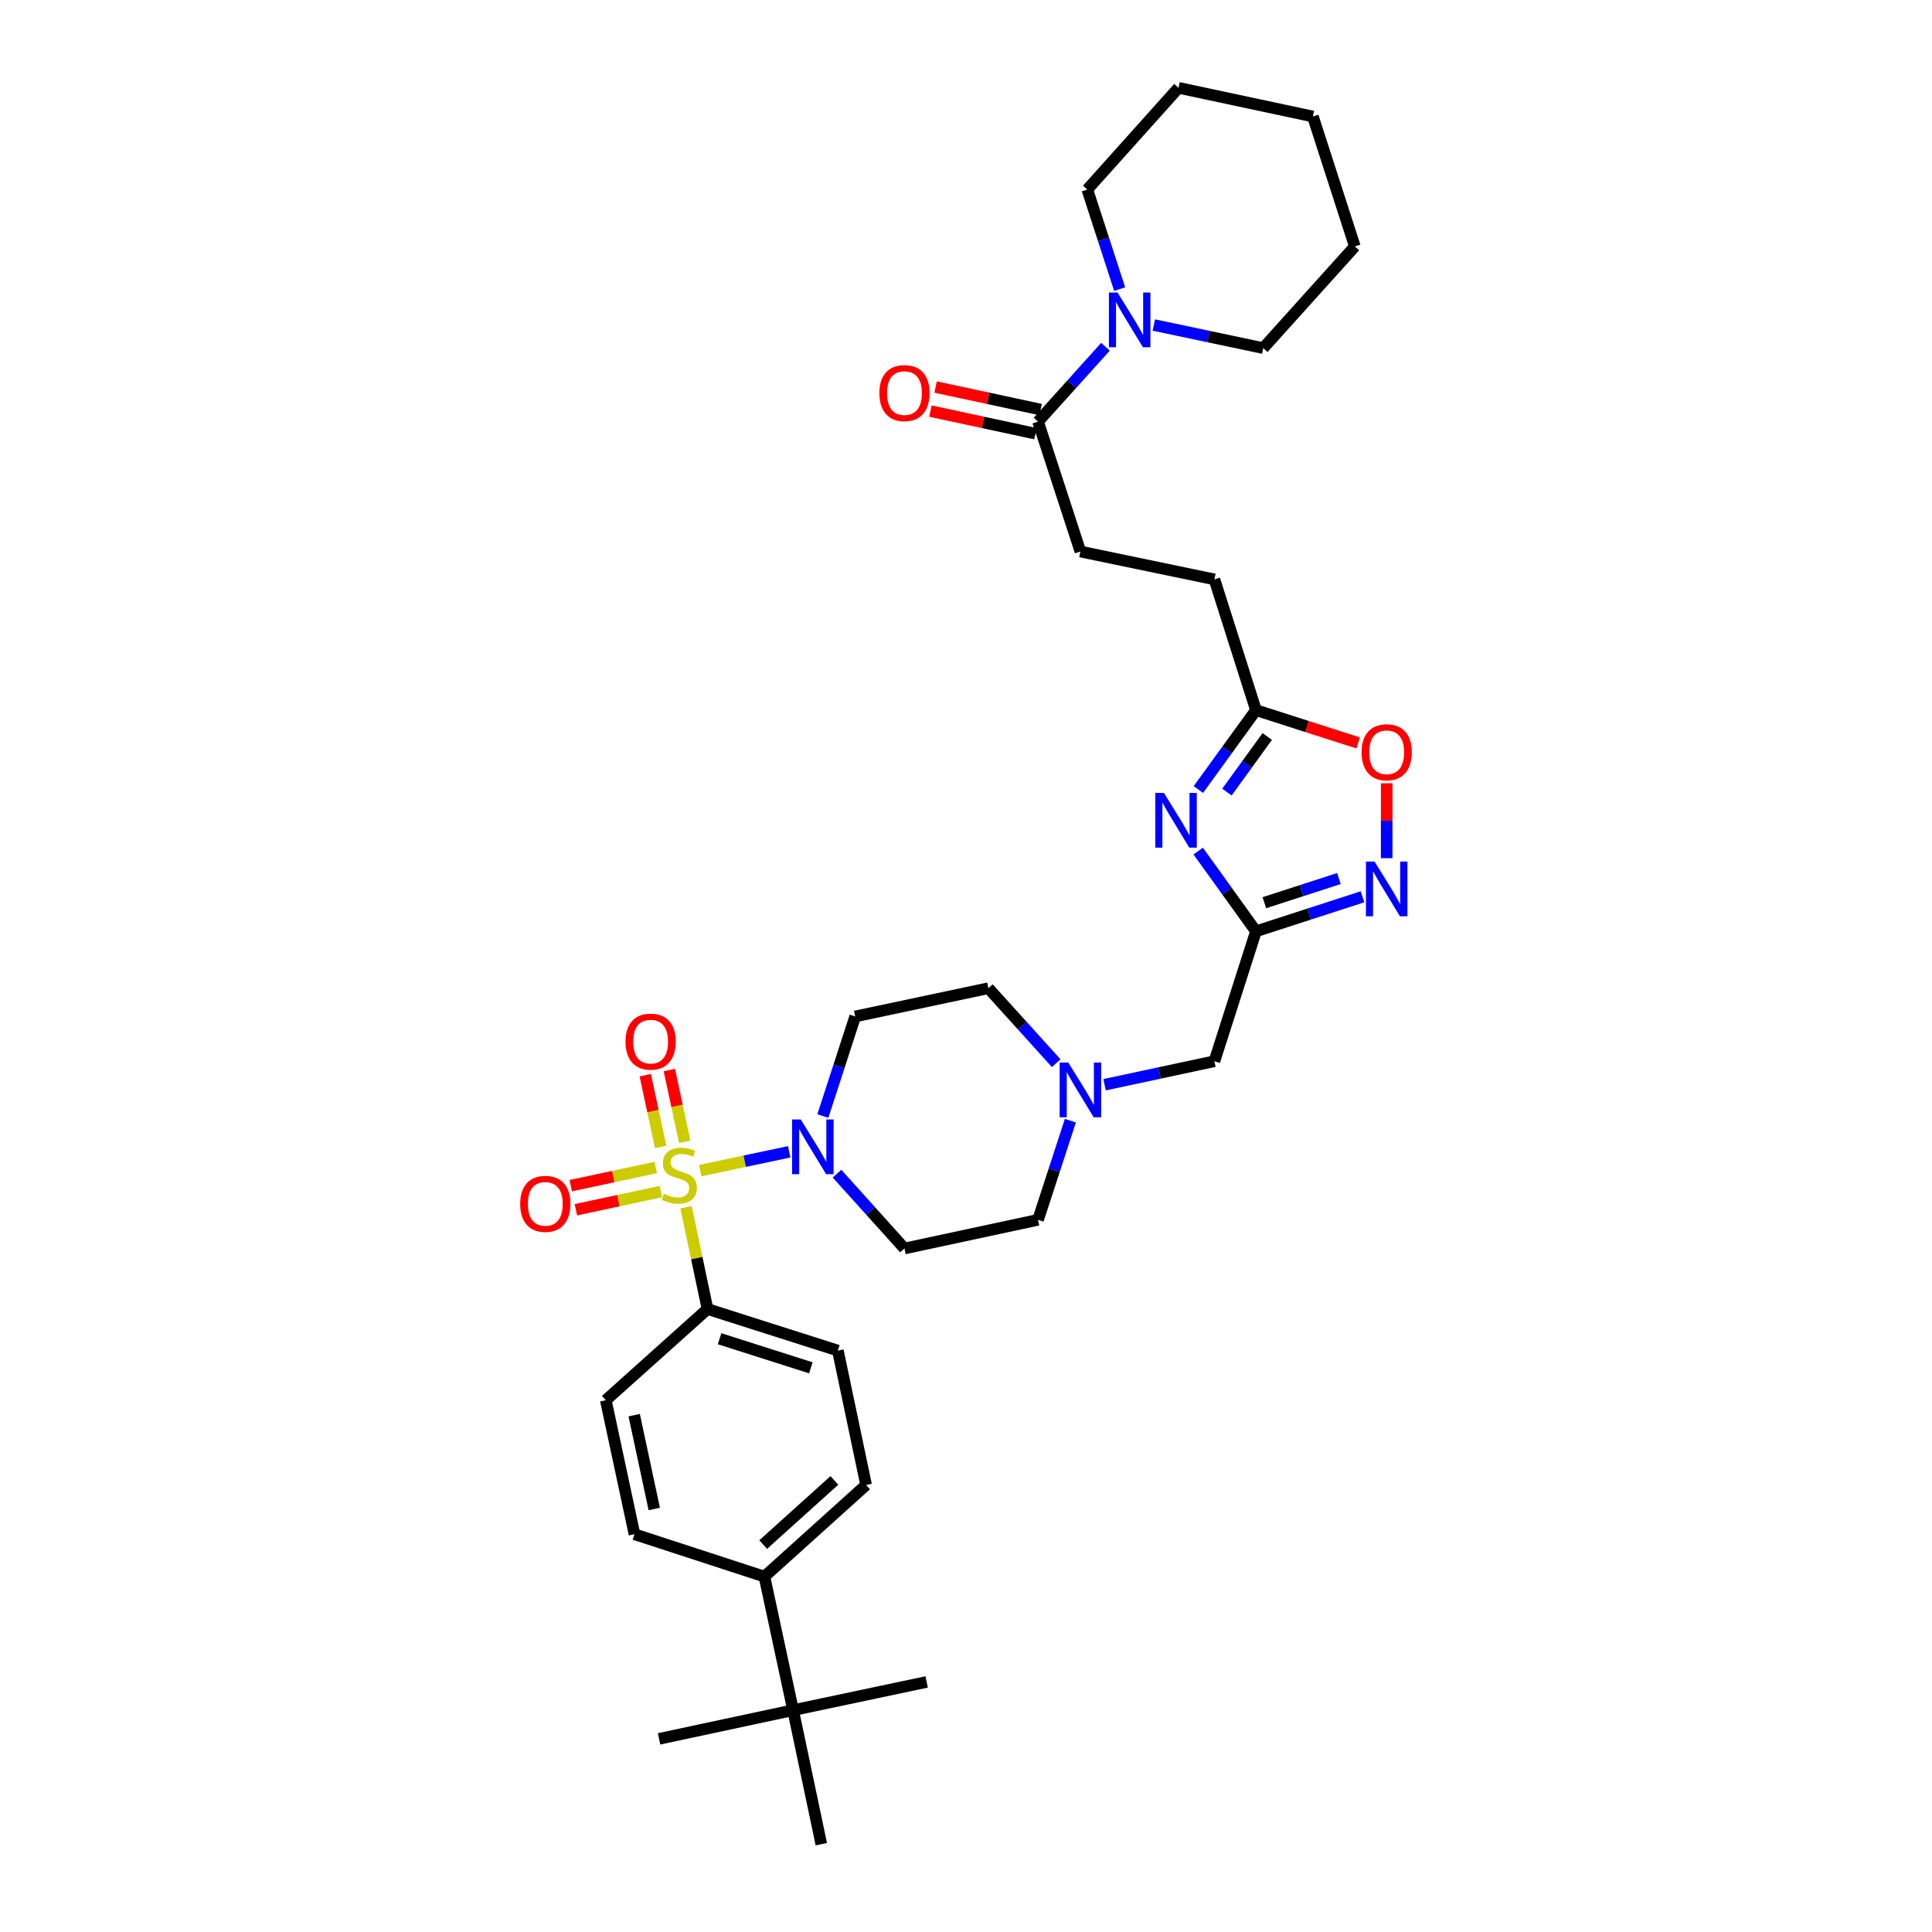 <?xml version='1.0' encoding='iso-8859-1'?>
<svg version='1.1' baseProfile='full'
              xmlns='http://www.w3.org/2000/svg'
                      xmlns:rdkit='http://www.rdkit.org/xml'
                      xmlns:xlink='http://www.w3.org/1999/xlink'
                  xml:space='preserve'
width='1000px' height='1000px' viewBox='0 0 1000 1000'>
<!-- END OF HEADER -->
<rect style='opacity:1.0;fill:#FFFFFF;stroke:none' width='1000' height='1000' x='0' y='0'> </rect>
<path class='bond-1' d='M 362.44,605.905 L 385.469,601.04' style='fill:none;fill-rule:evenodd;stroke:#CCCC00;stroke-width:6px;stroke-linecap:butt;stroke-linejoin:miter;stroke-opacity:1' />
<path class='bond-1' d='M 385.469,601.04 L 408.497,596.176' style='fill:none;fill-rule:evenodd;stroke:#0000FF;stroke-width:6px;stroke-linecap:butt;stroke-linejoin:miter;stroke-opacity:1' />
<path class='bond-8' d='M 355.103,624.848 L 360.657,651.201' style='fill:none;fill-rule:evenodd;stroke:#CCCC00;stroke-width:6px;stroke-linecap:butt;stroke-linejoin:miter;stroke-opacity:1' />
<path class='bond-8' d='M 360.657,651.201 L 366.211,677.555' style='fill:none;fill-rule:evenodd;stroke:#000000;stroke-width:6px;stroke-linecap:butt;stroke-linejoin:miter;stroke-opacity:1' />
<path class='bond-10' d='M 354.418,590.971 L 350.436,572.41' style='fill:none;fill-rule:evenodd;stroke:#CCCC00;stroke-width:6px;stroke-linecap:butt;stroke-linejoin:miter;stroke-opacity:1' />
<path class='bond-10' d='M 350.436,572.41 L 346.454,553.848' style='fill:none;fill-rule:evenodd;stroke:#FF0000;stroke-width:6px;stroke-linecap:butt;stroke-linejoin:miter;stroke-opacity:1' />
<path class='bond-10' d='M 341.954,593.645 L 337.972,575.083' style='fill:none;fill-rule:evenodd;stroke:#CCCC00;stroke-width:6px;stroke-linecap:butt;stroke-linejoin:miter;stroke-opacity:1' />
<path class='bond-10' d='M 337.972,575.083 L 333.991,556.521' style='fill:none;fill-rule:evenodd;stroke:#FF0000;stroke-width:6px;stroke-linecap:butt;stroke-linejoin:miter;stroke-opacity:1' />
<path class='bond-11' d='M 339.407,604.286 L 317.408,608.995' style='fill:none;fill-rule:evenodd;stroke:#CCCC00;stroke-width:6px;stroke-linecap:butt;stroke-linejoin:miter;stroke-opacity:1' />
<path class='bond-11' d='M 317.408,608.995 L 295.41,613.704' style='fill:none;fill-rule:evenodd;stroke:#FF0000;stroke-width:6px;stroke-linecap:butt;stroke-linejoin:miter;stroke-opacity:1' />
<path class='bond-11' d='M 342.075,616.751 L 320.077,621.46' style='fill:none;fill-rule:evenodd;stroke:#CCCC00;stroke-width:6px;stroke-linecap:butt;stroke-linejoin:miter;stroke-opacity:1' />
<path class='bond-11' d='M 320.077,621.46 L 298.078,626.169' style='fill:none;fill-rule:evenodd;stroke:#FF0000;stroke-width:6px;stroke-linecap:butt;stroke-linejoin:miter;stroke-opacity:1' />
<path class='bond-0' d='M 620.187,440.516 L 635.136,461.282' style='fill:none;fill-rule:evenodd;stroke:#0000FF;stroke-width:6px;stroke-linecap:butt;stroke-linejoin:miter;stroke-opacity:1' />
<path class='bond-0' d='M 635.136,461.282 L 650.085,482.048' style='fill:none;fill-rule:evenodd;stroke:#000000;stroke-width:6px;stroke-linecap:butt;stroke-linejoin:miter;stroke-opacity:1' />
<path class='bond-4' d='M 620.268,408.665 L 635.176,388.11' style='fill:none;fill-rule:evenodd;stroke:#0000FF;stroke-width:6px;stroke-linecap:butt;stroke-linejoin:miter;stroke-opacity:1' />
<path class='bond-4' d='M 635.176,388.11 L 650.085,367.556' style='fill:none;fill-rule:evenodd;stroke:#000000;stroke-width:6px;stroke-linecap:butt;stroke-linejoin:miter;stroke-opacity:1' />
<path class='bond-4' d='M 635.059,409.983 L 645.495,395.595' style='fill:none;fill-rule:evenodd;stroke:#0000FF;stroke-width:6px;stroke-linecap:butt;stroke-linejoin:miter;stroke-opacity:1' />
<path class='bond-4' d='M 645.495,395.595 L 655.931,381.207' style='fill:none;fill-rule:evenodd;stroke:#000000;stroke-width:6px;stroke-linecap:butt;stroke-linejoin:miter;stroke-opacity:1' />
<path class='bond-12' d='M 425.905,577.659 L 434.282,551.885' style='fill:none;fill-rule:evenodd;stroke:#0000FF;stroke-width:6px;stroke-linecap:butt;stroke-linejoin:miter;stroke-opacity:1' />
<path class='bond-12' d='M 434.282,551.885 L 442.659,526.111' style='fill:none;fill-rule:evenodd;stroke:#000000;stroke-width:6px;stroke-linecap:butt;stroke-linejoin:miter;stroke-opacity:1' />
<path class='bond-13' d='M 433.237,607.475 L 450.695,626.847' style='fill:none;fill-rule:evenodd;stroke:#0000FF;stroke-width:6px;stroke-linecap:butt;stroke-linejoin:miter;stroke-opacity:1' />
<path class='bond-13' d='M 450.695,626.847 L 468.153,646.218' style='fill:none;fill-rule:evenodd;stroke:#000000;stroke-width:6px;stroke-linecap:butt;stroke-linejoin:miter;stroke-opacity:1' />
<path class='bond-2' d='M 650.085,482.048 L 628.577,549.289' style='fill:none;fill-rule:evenodd;stroke:#000000;stroke-width:6px;stroke-linecap:butt;stroke-linejoin:miter;stroke-opacity:1' />
<path class='bond-3' d='M 650.085,482.048 L 677.659,473.11' style='fill:none;fill-rule:evenodd;stroke:#000000;stroke-width:6px;stroke-linecap:butt;stroke-linejoin:miter;stroke-opacity:1' />
<path class='bond-3' d='M 677.659,473.11 L 705.233,464.173' style='fill:none;fill-rule:evenodd;stroke:#0000FF;stroke-width:6px;stroke-linecap:butt;stroke-linejoin:miter;stroke-opacity:1' />
<path class='bond-3' d='M 654.426,467.24 L 673.728,460.984' style='fill:none;fill-rule:evenodd;stroke:#000000;stroke-width:6px;stroke-linecap:butt;stroke-linejoin:miter;stroke-opacity:1' />
<path class='bond-3' d='M 673.728,460.984 L 693.03,454.728' style='fill:none;fill-rule:evenodd;stroke:#0000FF;stroke-width:6px;stroke-linecap:butt;stroke-linejoin:miter;stroke-opacity:1' />
<path class='bond-7' d='M 717.751,444.185 L 717.751,424.804' style='fill:none;fill-rule:evenodd;stroke:#0000FF;stroke-width:6px;stroke-linecap:butt;stroke-linejoin:miter;stroke-opacity:1' />
<path class='bond-7' d='M 717.751,424.804 L 717.751,405.423' style='fill:none;fill-rule:evenodd;stroke:#FF0000;stroke-width:6px;stroke-linecap:butt;stroke-linejoin:miter;stroke-opacity:1' />
<path class='bond-25' d='M 650.085,367.556 L 628.577,299.89' style='fill:none;fill-rule:evenodd;stroke:#000000;stroke-width:6px;stroke-linecap:butt;stroke-linejoin:miter;stroke-opacity:1' />
<path class='bond-36' d='M 650.085,367.556 L 676.53,376.05' style='fill:none;fill-rule:evenodd;stroke:#000000;stroke-width:6px;stroke-linecap:butt;stroke-linejoin:miter;stroke-opacity:1' />
<path class='bond-36' d='M 676.53,376.05 L 702.974,384.544' style='fill:none;fill-rule:evenodd;stroke:#FF0000;stroke-width:6px;stroke-linecap:butt;stroke-linejoin:miter;stroke-opacity:1' />
<path class='bond-5' d='M 572.201,179.471 L 554.743,198.85' style='fill:none;fill-rule:evenodd;stroke:#0000FF;stroke-width:6px;stroke-linecap:butt;stroke-linejoin:miter;stroke-opacity:1' />
<path class='bond-5' d='M 554.743,198.85 L 537.286,218.229' style='fill:none;fill-rule:evenodd;stroke:#000000;stroke-width:6px;stroke-linecap:butt;stroke-linejoin:miter;stroke-opacity:1' />
<path class='bond-26' d='M 579.536,149.649 L 571.161,123.875' style='fill:none;fill-rule:evenodd;stroke:#0000FF;stroke-width:6px;stroke-linecap:butt;stroke-linejoin:miter;stroke-opacity:1' />
<path class='bond-26' d='M 571.161,123.875 L 562.787,98.101' style='fill:none;fill-rule:evenodd;stroke:#000000;stroke-width:6px;stroke-linecap:butt;stroke-linejoin:miter;stroke-opacity:1' />
<path class='bond-27' d='M 597.219,168.225 L 625.536,174.205' style='fill:none;fill-rule:evenodd;stroke:#0000FF;stroke-width:6px;stroke-linecap:butt;stroke-linejoin:miter;stroke-opacity:1' />
<path class='bond-27' d='M 625.536,174.205 L 653.852,180.186' style='fill:none;fill-rule:evenodd;stroke:#000000;stroke-width:6px;stroke-linecap:butt;stroke-linejoin:miter;stroke-opacity:1' />
<path class='bond-6' d='M 537.286,218.229 L 559.218,285.471' style='fill:none;fill-rule:evenodd;stroke:#000000;stroke-width:6px;stroke-linecap:butt;stroke-linejoin:miter;stroke-opacity:1' />
<path class='bond-17' d='M 538.624,211.998 L 511.442,206.159' style='fill:none;fill-rule:evenodd;stroke:#000000;stroke-width:6px;stroke-linecap:butt;stroke-linejoin:miter;stroke-opacity:1' />
<path class='bond-17' d='M 511.442,206.159 L 484.259,200.32' style='fill:none;fill-rule:evenodd;stroke:#FF0000;stroke-width:6px;stroke-linecap:butt;stroke-linejoin:miter;stroke-opacity:1' />
<path class='bond-17' d='M 535.947,224.461 L 508.765,218.622' style='fill:none;fill-rule:evenodd;stroke:#000000;stroke-width:6px;stroke-linecap:butt;stroke-linejoin:miter;stroke-opacity:1' />
<path class='bond-17' d='M 508.765,218.622 L 481.582,212.782' style='fill:none;fill-rule:evenodd;stroke:#FF0000;stroke-width:6px;stroke-linecap:butt;stroke-linejoin:miter;stroke-opacity:1' />
<path class='bond-19' d='M 366.211,677.555 L 313.564,724.755' style='fill:none;fill-rule:evenodd;stroke:#000000;stroke-width:6px;stroke-linecap:butt;stroke-linejoin:miter;stroke-opacity:1' />
<path class='bond-20' d='M 366.211,677.555 L 433.679,699.062' style='fill:none;fill-rule:evenodd;stroke:#000000;stroke-width:6px;stroke-linecap:butt;stroke-linejoin:miter;stroke-opacity:1' />
<path class='bond-20' d='M 372.459,692.926 L 419.687,707.981' style='fill:none;fill-rule:evenodd;stroke:#000000;stroke-width:6px;stroke-linecap:butt;stroke-linejoin:miter;stroke-opacity:1' />
<path class='bond-9' d='M 554.023,580.061 L 545.654,605.718' style='fill:none;fill-rule:evenodd;stroke:#0000FF;stroke-width:6px;stroke-linecap:butt;stroke-linejoin:miter;stroke-opacity:1' />
<path class='bond-9' d='M 545.654,605.718 L 537.286,631.375' style='fill:none;fill-rule:evenodd;stroke:#000000;stroke-width:6px;stroke-linecap:butt;stroke-linejoin:miter;stroke-opacity:1' />
<path class='bond-14' d='M 571.731,561.455 L 600.154,555.372' style='fill:none;fill-rule:evenodd;stroke:#0000FF;stroke-width:6px;stroke-linecap:butt;stroke-linejoin:miter;stroke-opacity:1' />
<path class='bond-14' d='M 600.154,555.372 L 628.577,549.289' style='fill:none;fill-rule:evenodd;stroke:#000000;stroke-width:6px;stroke-linecap:butt;stroke-linejoin:miter;stroke-opacity:1' />
<path class='bond-35' d='M 546.703,550.301 L 529.148,530.897' style='fill:none;fill-rule:evenodd;stroke:#0000FF;stroke-width:6px;stroke-linecap:butt;stroke-linejoin:miter;stroke-opacity:1' />
<path class='bond-35' d='M 529.148,530.897 L 511.593,511.494' style='fill:none;fill-rule:evenodd;stroke:#000000;stroke-width:6px;stroke-linecap:butt;stroke-linejoin:miter;stroke-opacity:1' />
<path class='bond-23' d='M 442.659,526.111 L 511.593,511.494' style='fill:none;fill-rule:evenodd;stroke:#000000;stroke-width:6px;stroke-linecap:butt;stroke-linejoin:miter;stroke-opacity:1' />
<path class='bond-24' d='M 468.153,646.218 L 537.286,631.375' style='fill:none;fill-rule:evenodd;stroke:#000000;stroke-width:6px;stroke-linecap:butt;stroke-linejoin:miter;stroke-opacity:1' />
<path class='bond-15' d='M 410.5,885.186 L 395.671,816.047' style='fill:none;fill-rule:evenodd;stroke:#000000;stroke-width:6px;stroke-linecap:butt;stroke-linejoin:miter;stroke-opacity:1' />
<path class='bond-28' d='M 410.5,885.186 L 479.633,870.569' style='fill:none;fill-rule:evenodd;stroke:#000000;stroke-width:6px;stroke-linecap:butt;stroke-linejoin:miter;stroke-opacity:1' />
<path class='bond-29' d='M 410.5,885.186 L 425.117,954.545' style='fill:none;fill-rule:evenodd;stroke:#000000;stroke-width:6px;stroke-linecap:butt;stroke-linejoin:miter;stroke-opacity:1' />
<path class='bond-30' d='M 410.5,885.186 L 341.134,900.03' style='fill:none;fill-rule:evenodd;stroke:#000000;stroke-width:6px;stroke-linecap:butt;stroke-linejoin:miter;stroke-opacity:1' />
<path class='bond-16' d='M 395.671,816.047 L 448.296,768.62' style='fill:none;fill-rule:evenodd;stroke:#000000;stroke-width:6px;stroke-linecap:butt;stroke-linejoin:miter;stroke-opacity:1' />
<path class='bond-16' d='M 395.031,799.463 L 431.868,766.265' style='fill:none;fill-rule:evenodd;stroke:#000000;stroke-width:6px;stroke-linecap:butt;stroke-linejoin:miter;stroke-opacity:1' />
<path class='bond-34' d='M 395.671,816.047 L 328.408,794.121' style='fill:none;fill-rule:evenodd;stroke:#000000;stroke-width:6px;stroke-linecap:butt;stroke-linejoin:miter;stroke-opacity:1' />
<path class='bond-18' d='M 559.218,285.471 L 628.577,299.89' style='fill:none;fill-rule:evenodd;stroke:#000000;stroke-width:6px;stroke-linecap:butt;stroke-linejoin:miter;stroke-opacity:1' />
<path class='bond-21' d='M 313.564,724.755 L 328.408,794.121' style='fill:none;fill-rule:evenodd;stroke:#000000;stroke-width:6px;stroke-linecap:butt;stroke-linejoin:miter;stroke-opacity:1' />
<path class='bond-21' d='M 328.256,732.493 L 338.646,781.049' style='fill:none;fill-rule:evenodd;stroke:#000000;stroke-width:6px;stroke-linecap:butt;stroke-linejoin:miter;stroke-opacity:1' />
<path class='bond-22' d='M 433.679,699.062 L 448.296,768.62' style='fill:none;fill-rule:evenodd;stroke:#000000;stroke-width:6px;stroke-linecap:butt;stroke-linejoin:miter;stroke-opacity:1' />
<path class='bond-32' d='M 562.787,98.101 L 609.987,45.455' style='fill:none;fill-rule:evenodd;stroke:#000000;stroke-width:6px;stroke-linecap:butt;stroke-linejoin:miter;stroke-opacity:1' />
<path class='bond-31' d='M 653.852,180.186 L 701.265,127.547' style='fill:none;fill-rule:evenodd;stroke:#000000;stroke-width:6px;stroke-linecap:butt;stroke-linejoin:miter;stroke-opacity:1' />
<path class='bond-33' d='M 701.265,127.547 L 679.545,60.298' style='fill:none;fill-rule:evenodd;stroke:#000000;stroke-width:6px;stroke-linecap:butt;stroke-linejoin:miter;stroke-opacity:1' />
<path class='bond-37' d='M 609.987,45.455 L 679.545,60.298' style='fill:none;fill-rule:evenodd;stroke:#000000;stroke-width:6px;stroke-linecap:butt;stroke-linejoin:miter;stroke-opacity:1' />
<path  class='atom-0' d='M 343.594 617.916
Q 343.914 618.036, 345.234 618.596
Q 346.554 619.156, 347.994 619.516
Q 349.474 619.836, 350.914 619.836
Q 353.594 619.836, 355.154 618.556
Q 356.714 617.236, 356.714 614.956
Q 356.714 613.396, 355.914 612.436
Q 355.154 611.476, 353.954 610.956
Q 352.754 610.436, 350.754 609.836
Q 348.234 609.076, 346.714 608.356
Q 345.234 607.636, 344.154 606.116
Q 343.114 604.596, 343.114 602.036
Q 343.114 598.476, 345.514 596.276
Q 347.954 594.076, 352.754 594.076
Q 356.034 594.076, 359.754 595.636
L 358.834 598.716
Q 355.434 597.316, 352.874 597.316
Q 350.114 597.316, 348.594 598.476
Q 347.074 599.596, 347.114 601.556
Q 347.114 603.076, 347.874 603.996
Q 348.674 604.916, 349.794 605.436
Q 350.954 605.956, 352.874 606.556
Q 355.434 607.356, 356.954 608.156
Q 358.474 608.956, 359.554 610.596
Q 360.674 612.196, 360.674 614.956
Q 360.674 618.876, 358.034 620.996
Q 355.434 623.076, 351.074 623.076
Q 348.554 623.076, 346.634 622.516
Q 344.754 621.996, 342.514 621.076
L 343.594 617.916
' fill='#CCCC00'/>
<path  class='atom-1' d='M 602.46 410.426
L 611.74 425.426
Q 612.66 426.906, 614.14 429.586
Q 615.62 432.266, 615.7 432.426
L 615.7 410.426
L 619.46 410.426
L 619.46 438.746
L 615.58 438.746
L 605.62 422.346
Q 604.46 420.426, 603.22 418.226
Q 602.02 416.026, 601.66 415.346
L 601.66 438.746
L 597.98 438.746
L 597.98 410.426
L 602.46 410.426
' fill='#0000FF'/>
<path  class='atom-2' d='M 414.466 579.433
L 423.746 594.433
Q 424.666 595.913, 426.146 598.593
Q 427.626 601.273, 427.706 601.433
L 427.706 579.433
L 431.466 579.433
L 431.466 607.753
L 427.586 607.753
L 417.626 591.353
Q 416.466 589.433, 415.226 587.233
Q 414.026 585.033, 413.666 584.353
L 413.666 607.753
L 409.986 607.753
L 409.986 579.433
L 414.466 579.433
' fill='#0000FF'/>
<path  class='atom-4' d='M 711.491 445.955
L 720.771 460.955
Q 721.691 462.435, 723.171 465.115
Q 724.651 467.795, 724.731 467.955
L 724.731 445.955
L 728.491 445.955
L 728.491 474.275
L 724.611 474.275
L 714.651 457.875
Q 713.491 455.955, 712.251 453.755
Q 711.051 451.555, 710.691 450.875
L 710.691 474.275
L 707.011 474.275
L 707.011 445.955
L 711.491 445.955
' fill='#0000FF'/>
<path  class='atom-6' d='M 578.453 151.423
L 587.733 166.423
Q 588.653 167.903, 590.133 170.583
Q 591.613 173.263, 591.693 173.423
L 591.693 151.423
L 595.453 151.423
L 595.453 179.743
L 591.573 179.743
L 581.613 163.343
Q 580.453 161.423, 579.213 159.223
Q 578.013 157.023, 577.653 156.343
L 577.653 179.743
L 573.973 179.743
L 573.973 151.423
L 578.453 151.423
' fill='#0000FF'/>
<path  class='atom-8' d='M 704.751 389.37
Q 704.751 382.57, 708.111 378.77
Q 711.471 374.97, 717.751 374.97
Q 724.031 374.97, 727.391 378.77
Q 730.751 382.57, 730.751 389.37
Q 730.751 396.25, 727.351 400.17
Q 723.951 404.05, 717.751 404.05
Q 711.511 404.05, 708.111 400.17
Q 704.751 396.29, 704.751 389.37
M 717.751 400.85
Q 722.071 400.85, 724.391 397.97
Q 726.751 395.05, 726.751 389.37
Q 726.751 383.81, 724.391 381.01
Q 722.071 378.17, 717.751 378.17
Q 713.431 378.17, 711.071 380.97
Q 708.751 383.77, 708.751 389.37
Q 708.751 395.09, 711.071 397.97
Q 713.431 400.85, 717.751 400.85
' fill='#FF0000'/>
<path  class='atom-10' d='M 552.958 549.973
L 562.238 564.973
Q 563.158 566.453, 564.638 569.133
Q 566.118 571.813, 566.198 571.973
L 566.198 549.973
L 569.958 549.973
L 569.958 578.293
L 566.078 578.293
L 556.118 561.893
Q 554.958 559.973, 553.718 557.773
Q 552.518 555.573, 552.158 554.893
L 552.158 578.293
L 548.478 578.293
L 548.478 549.973
L 552.958 549.973
' fill='#0000FF'/>
<path  class='atom-11' d='M 323.764 539.143
Q 323.764 532.343, 327.124 528.543
Q 330.484 524.743, 336.764 524.743
Q 343.044 524.743, 346.404 528.543
Q 349.764 532.343, 349.764 539.143
Q 349.764 546.023, 346.364 549.943
Q 342.964 553.823, 336.764 553.823
Q 330.524 553.823, 327.124 549.943
Q 323.764 546.063, 323.764 539.143
M 336.764 550.623
Q 341.084 550.623, 343.404 547.743
Q 345.764 544.823, 345.764 539.143
Q 345.764 533.583, 343.404 530.783
Q 341.084 527.943, 336.764 527.943
Q 332.444 527.943, 330.084 530.743
Q 327.764 533.543, 327.764 539.143
Q 327.764 544.863, 330.084 547.743
Q 332.444 550.623, 336.764 550.623
' fill='#FF0000'/>
<path  class='atom-12' d='M 269.249 623.119
Q 269.249 616.319, 272.609 612.519
Q 275.969 608.719, 282.249 608.719
Q 288.529 608.719, 291.889 612.519
Q 295.249 616.319, 295.249 623.119
Q 295.249 629.999, 291.849 633.919
Q 288.449 637.799, 282.249 637.799
Q 276.009 637.799, 272.609 633.919
Q 269.249 630.039, 269.249 623.119
M 282.249 634.599
Q 286.569 634.599, 288.889 631.719
Q 291.249 628.799, 291.249 623.119
Q 291.249 617.559, 288.889 614.759
Q 286.569 611.919, 282.249 611.919
Q 277.929 611.919, 275.569 614.719
Q 273.249 617.519, 273.249 623.119
Q 273.249 628.839, 275.569 631.719
Q 277.929 634.599, 282.249 634.599
' fill='#FF0000'/>
<path  class='atom-18' d='M 455.153 203.459
Q 455.153 196.659, 458.513 192.859
Q 461.873 189.059, 468.153 189.059
Q 474.433 189.059, 477.793 192.859
Q 481.153 196.659, 481.153 203.459
Q 481.153 210.339, 477.753 214.259
Q 474.353 218.139, 468.153 218.139
Q 461.913 218.139, 458.513 214.259
Q 455.153 210.379, 455.153 203.459
M 468.153 214.939
Q 472.473 214.939, 474.793 212.059
Q 477.153 209.139, 477.153 203.459
Q 477.153 197.899, 474.793 195.099
Q 472.473 192.259, 468.153 192.259
Q 463.833 192.259, 461.473 195.059
Q 459.153 197.859, 459.153 203.459
Q 459.153 209.179, 461.473 212.059
Q 463.833 214.939, 468.153 214.939
' fill='#FF0000'/>
</svg>
